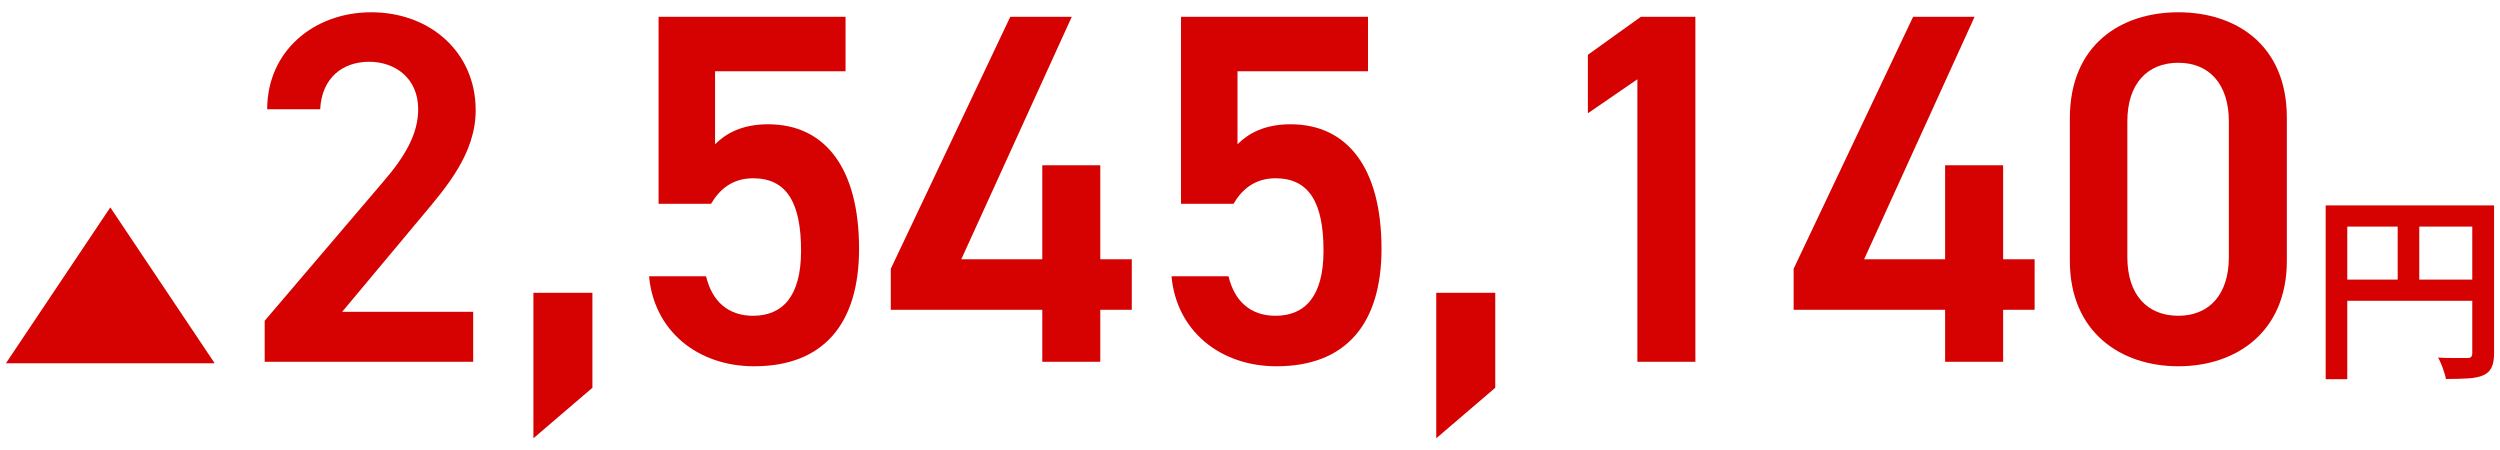 <svg width="200" height="36" viewBox="0 0 200 36" fill="none" xmlns="http://www.w3.org/2000/svg">
<path d="M17.161 29.062H0.474L8.824 16.592L17.175 29.062H17.161Z" fill="#D60202"/>
<path d="M186.054 16.43H198.598V18.126H187.782V30.334H186.054V16.43ZM197.782 16.43H199.526V28.27C199.526 28.739 199.462 29.107 199.334 29.374C199.217 29.651 198.998 29.865 198.678 30.014C198.369 30.153 197.969 30.238 197.478 30.27C196.998 30.302 196.396 30.318 195.67 30.318C195.649 30.158 195.601 29.971 195.526 29.758C195.462 29.555 195.388 29.347 195.302 29.134C195.217 28.931 195.132 28.755 195.046 28.606C195.366 28.627 195.686 28.638 196.006 28.638C196.326 28.638 196.609 28.638 196.854 28.638C197.1 28.638 197.276 28.638 197.382 28.638C197.532 28.638 197.633 28.611 197.686 28.558C197.75 28.494 197.782 28.393 197.782 28.254V16.43ZM186.982 22.366H198.63V24.062H186.982V22.366ZM191.814 17.342H193.542V23.214H191.814V17.342Z" fill="#D60202"/>
<path d="M182.948 20.862C182.948 26.582 178.868 29.302 174.268 29.302C169.668 29.302 165.588 26.582 165.588 20.862V9.462C165.588 3.582 169.668 0.982 174.268 0.982C178.868 0.982 182.948 3.582 182.948 9.422V20.862ZM178.308 9.702C178.308 6.742 176.748 5.022 174.268 5.022C171.748 5.022 170.188 6.742 170.188 9.702V20.582C170.188 23.542 171.748 25.262 174.268 25.262C176.748 25.262 178.308 23.542 178.308 20.582V9.702Z" fill="#D60202"/>
<path d="M153.049 1.342H157.969L149.13 20.742H155.609V13.222H160.25V20.742H162.77V24.782H160.25V28.942H155.609V24.782H143.49V21.502L153.049 1.342Z" fill="#D60202"/>
<path d="M135.631 1.342V28.942H130.991V6.342L127.031 9.062V4.382L131.271 1.342H135.631Z" fill="#D60202"/>
<path d="M119.62 23.422V31.022L114.9 35.062V23.422H119.62Z" fill="#D60202"/>
<path d="M102.041 14.262C100.401 14.262 99.361 15.142 98.681 16.302H94.481V1.342H109.441V5.702H99.001V11.542C99.841 10.702 101.121 9.942 103.241 9.942C107.841 9.942 110.521 13.502 110.521 19.902C110.521 25.942 107.641 29.302 102.121 29.302C97.641 29.302 94.121 26.502 93.721 22.102H98.281C98.761 24.102 100.041 25.262 102.041 25.262C104.401 25.262 105.881 23.702 105.881 20.062C105.881 16.262 104.761 14.262 102.041 14.262Z" fill="#D60202"/>
<path d="M80.823 1.342H85.743L76.903 20.742H83.383V13.222H88.023V20.742H90.543V24.782H88.023V28.942H83.383V24.782H71.263V21.502L80.823 1.342Z" fill="#D60202"/>
<path d="M60.245 14.262C58.605 14.262 57.565 15.142 56.885 16.302H52.685V1.342H67.645V5.702H57.205V11.542C58.045 10.702 59.325 9.942 61.445 9.942C66.045 9.942 68.725 13.502 68.725 19.902C68.725 25.942 65.845 29.302 60.325 29.302C55.845 29.302 52.325 26.502 51.925 22.102H56.485C56.965 24.102 58.245 25.262 60.245 25.262C62.605 25.262 64.085 23.702 64.085 20.062C64.085 16.262 62.965 14.262 60.245 14.262Z" fill="#D60202"/>
<path d="M47.393 23.422V31.022L42.673 35.062V23.422H47.393Z" fill="#D60202"/>
<path d="M37.855 24.942V28.942H21.175V25.662L30.655 14.542C32.455 12.462 33.455 10.662 33.455 8.742C33.455 6.222 31.575 4.942 29.535 4.942C27.375 4.942 25.735 6.262 25.615 8.742H21.375C21.375 4.062 25.135 0.982 29.695 0.982C34.415 0.982 38.055 4.182 38.055 8.822C38.055 12.302 35.655 15.022 33.895 17.142L27.375 24.942H37.855Z" fill="#D60202"/>
</svg>
